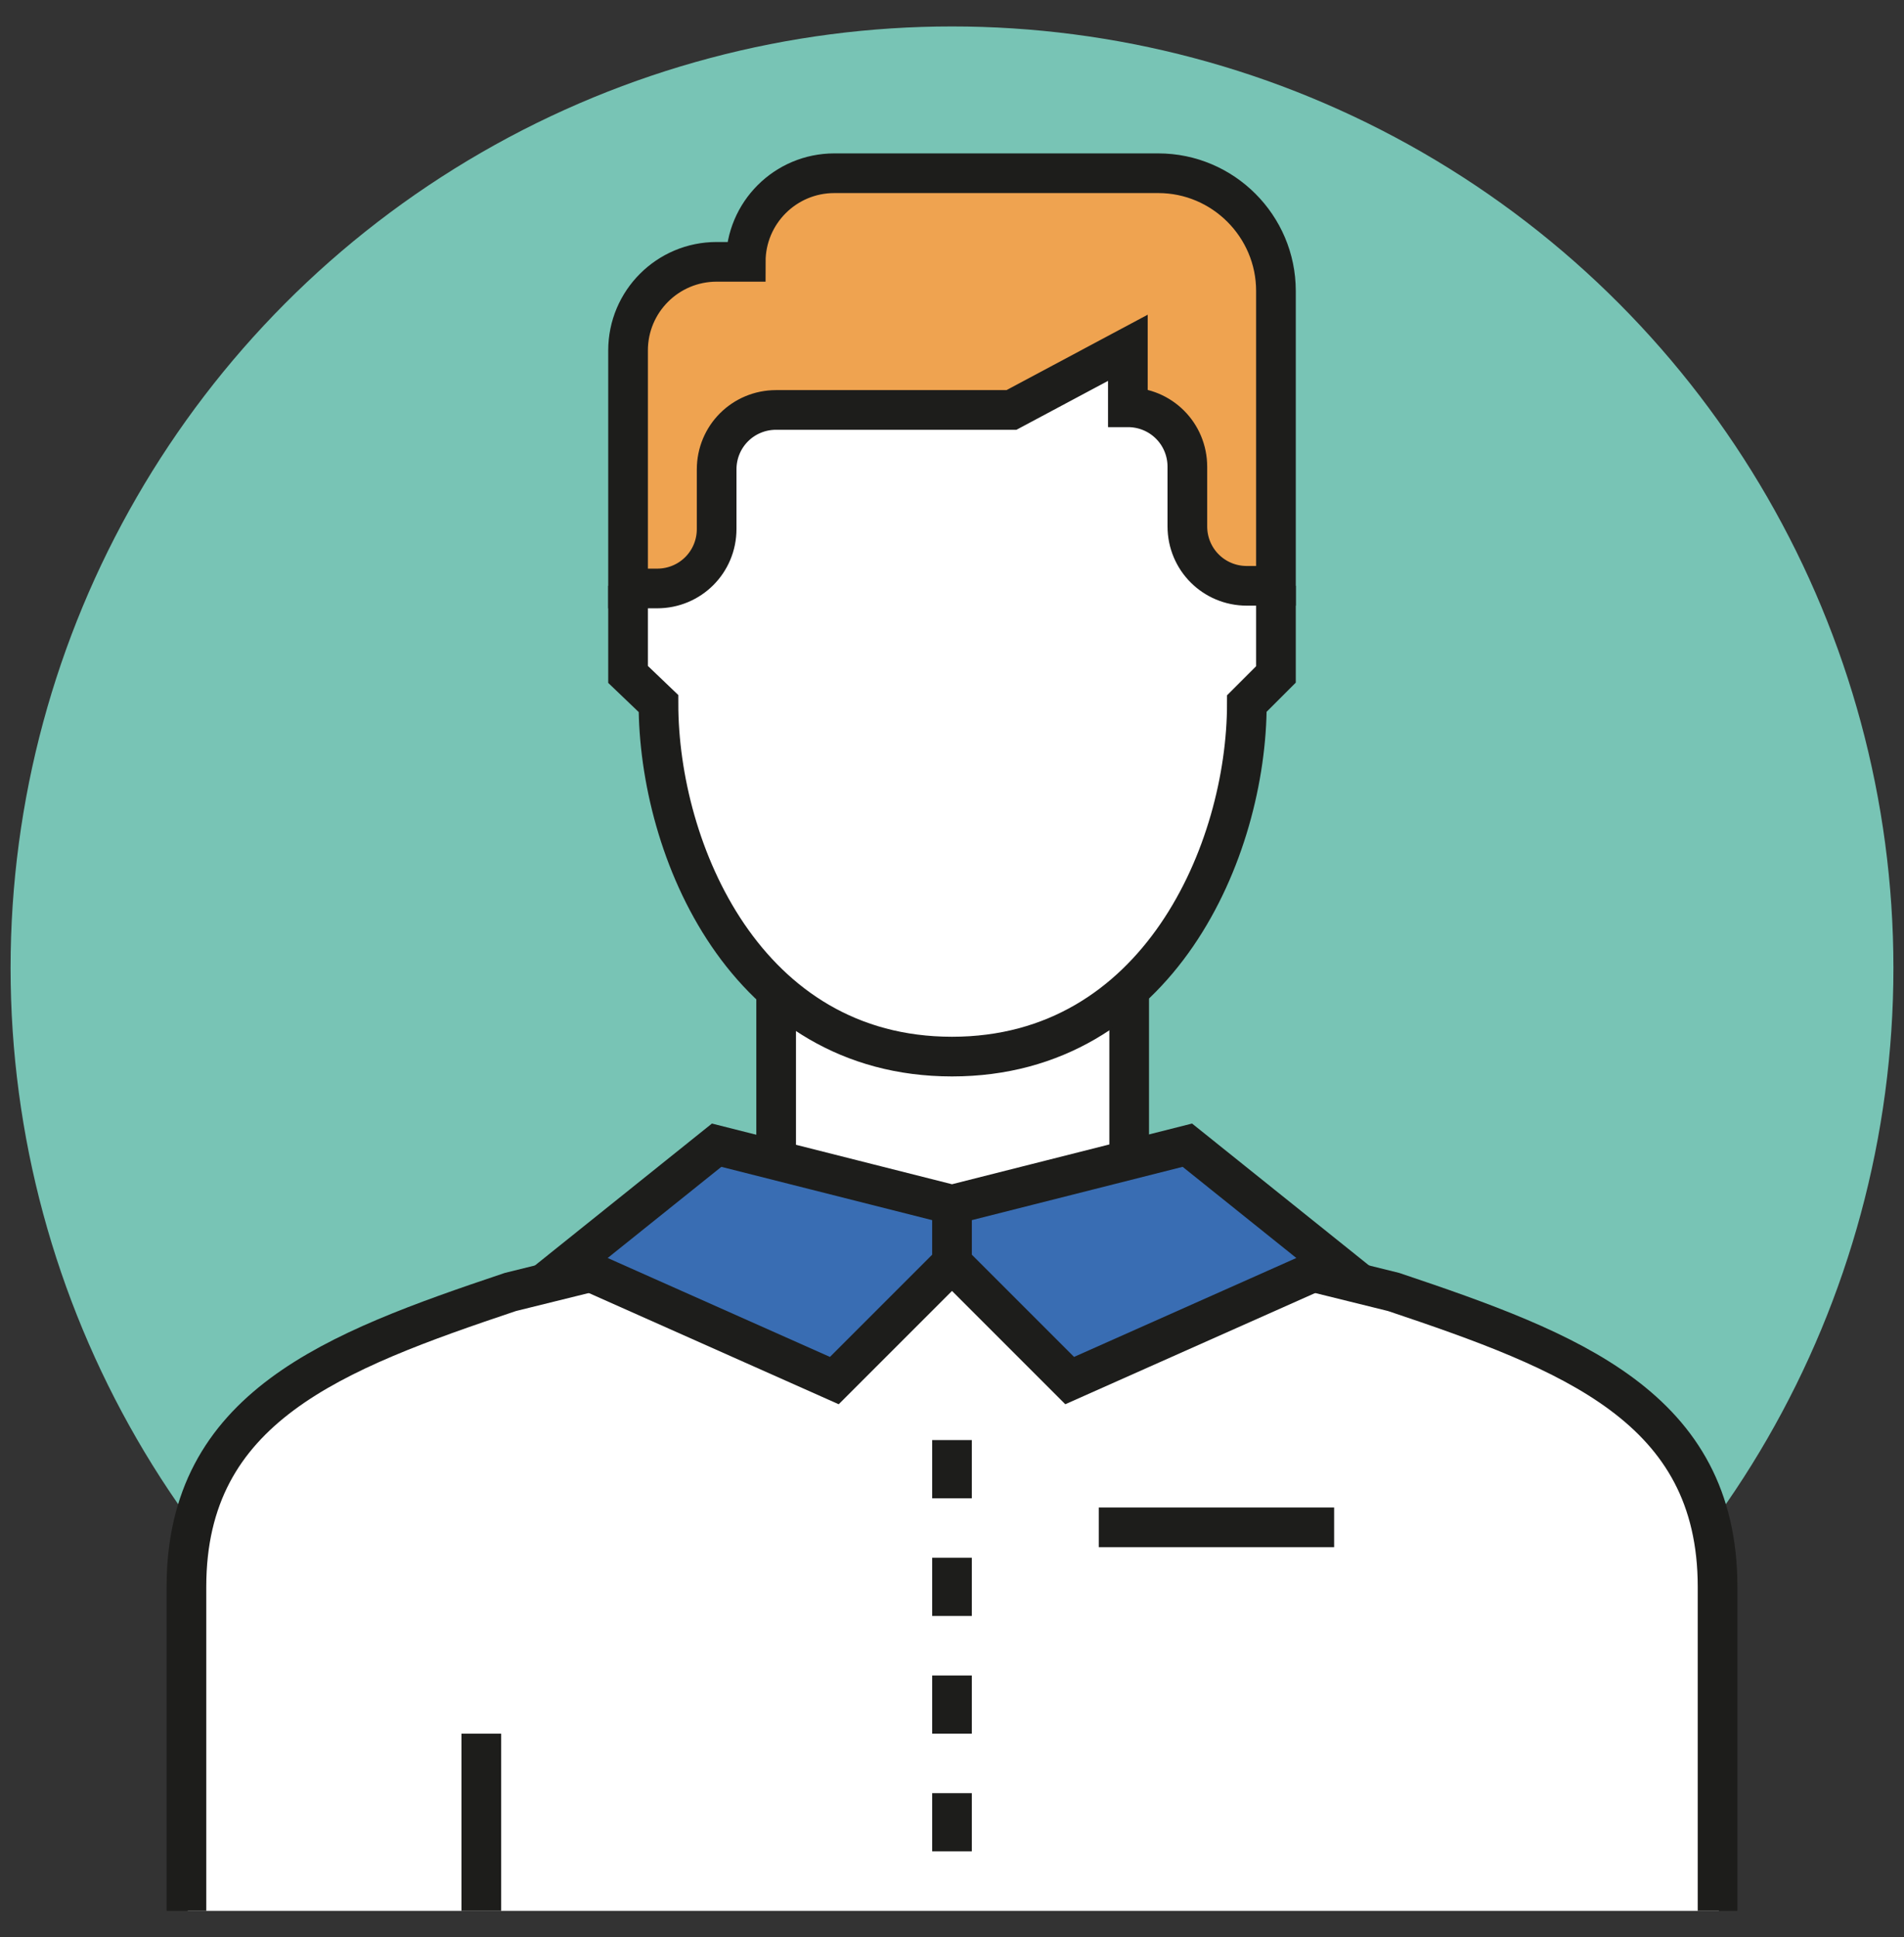 <svg id="Layer_1" xmlns="http://www.w3.org/2000/svg" viewBox="0 0 144 146.5"><rect x="0" y="0" width="144" height="146.5" fill="#333333" stroke="none"/><style>.st0{fill:#78c4b5}.st1{fill:#fff}.st2,.st3{fill:#efa350;stroke:#1d1d1b;stroke-miterlimit:10}.st3{fill:none;stroke-width:3}.st4{fill:#396db3}</style><circle class="st0" cx="72" cy="73.2" r="71.2"/><path class="st1" d="M58.7 73.2h26.7v22.3H58.7z"/><path class="st1" d="M94.3 44.3c-2.5 0-4.5-2-4.5-4.5v-4.5c0-2.5-2-4.5-4.5-4.5v-4.5L76.5 31H58.7c-2.5 0-4.5 2-4.5 4.5V40c0 2.5-2 4.5-4.5 4.5h-2.2V51l2.6 6.7C51.6 68.1 58.4 80 72 80s20.4-11.8 21.9-22.3l2.6-6.7v-6.7h-2.2z"/><path class="st2" d="M47.5 44.3V26.5c0-3.7 3-6.7 6.7-6.7h2.2c0-3.7 3-6.7 6.7-6.7h24.5c4.9 0 8.9 4 8.9 8.9v22.3h-2.2c-2.5 0-4.5-2-4.5-4.5v-4.5c0-2.5-2-4.5-4.5-4.5v-4.5L76.5 31H58.7c-2.5 0-4.5 2-4.5 4.5V40c0 2.5-2 4.5-4.5 4.5h-2.2v-.2z"/><path class="st1" d="M14.2 144.5V120c0-13.5 11.1-17.8 24.5-22.3l8.9-2.2h49l8.9 2.2c13.4 4.5 24.5 8.7 24.5 22.3v24.5H14.2z"/><path class="st3" d="M96.5 95.5l8.9 2.2c13.4 4.5 24.5 8.7 24.5 22.3v24.5M47.5 95.5l-8.9 2.2c-13.4 4.5-24.5 8.7-24.5 22.3v24.5M36.4 131.1v13.4M58.7 86.6V75.5M85.4 86.6V75.5M47.5 44.3V26.5c0-3.7 3-6.7 6.7-6.7h2.2c0-3.7 3-6.7 6.7-6.7h24.5c4.9 0 8.9 4 8.9 8.9v22.3h-2.2c-2.5 0-4.5-2-4.5-4.5v-4.5c0-2.5-2-4.5-4.5-4.5v-4.5L76.5 31H58.7c-2.5 0-4.5 2-4.5 4.5V40c0 2.5-2 4.5-4.5 4.5h-2.2v-.2z"/><path class="st3" d="M96.5 44.3V51l-2.2 2.2c0 11.1-6.7 26.7-22.3 26.7S49.8 64.3 49.8 53.2L47.5 51v-6.7"/><path class="st4" d="M63.1 104.4l-20-8.9 11.1-8.9L72 91.1v4.4zM80.9 104.4l20-8.9-11.1-8.9L72 91.1v4.4z"/><path class="st3" d="M63.1 104.4l-20-8.9 11.1-8.9L72 91.1v4.4zM80.9 104.4l20-8.9-11.1-8.9L72 91.1v4.4zM72 117.8v4.4M72 108.9v4.4M72 126.7v4.4M72 135.6v4.4M83.1 115.5h17.8"/></svg>